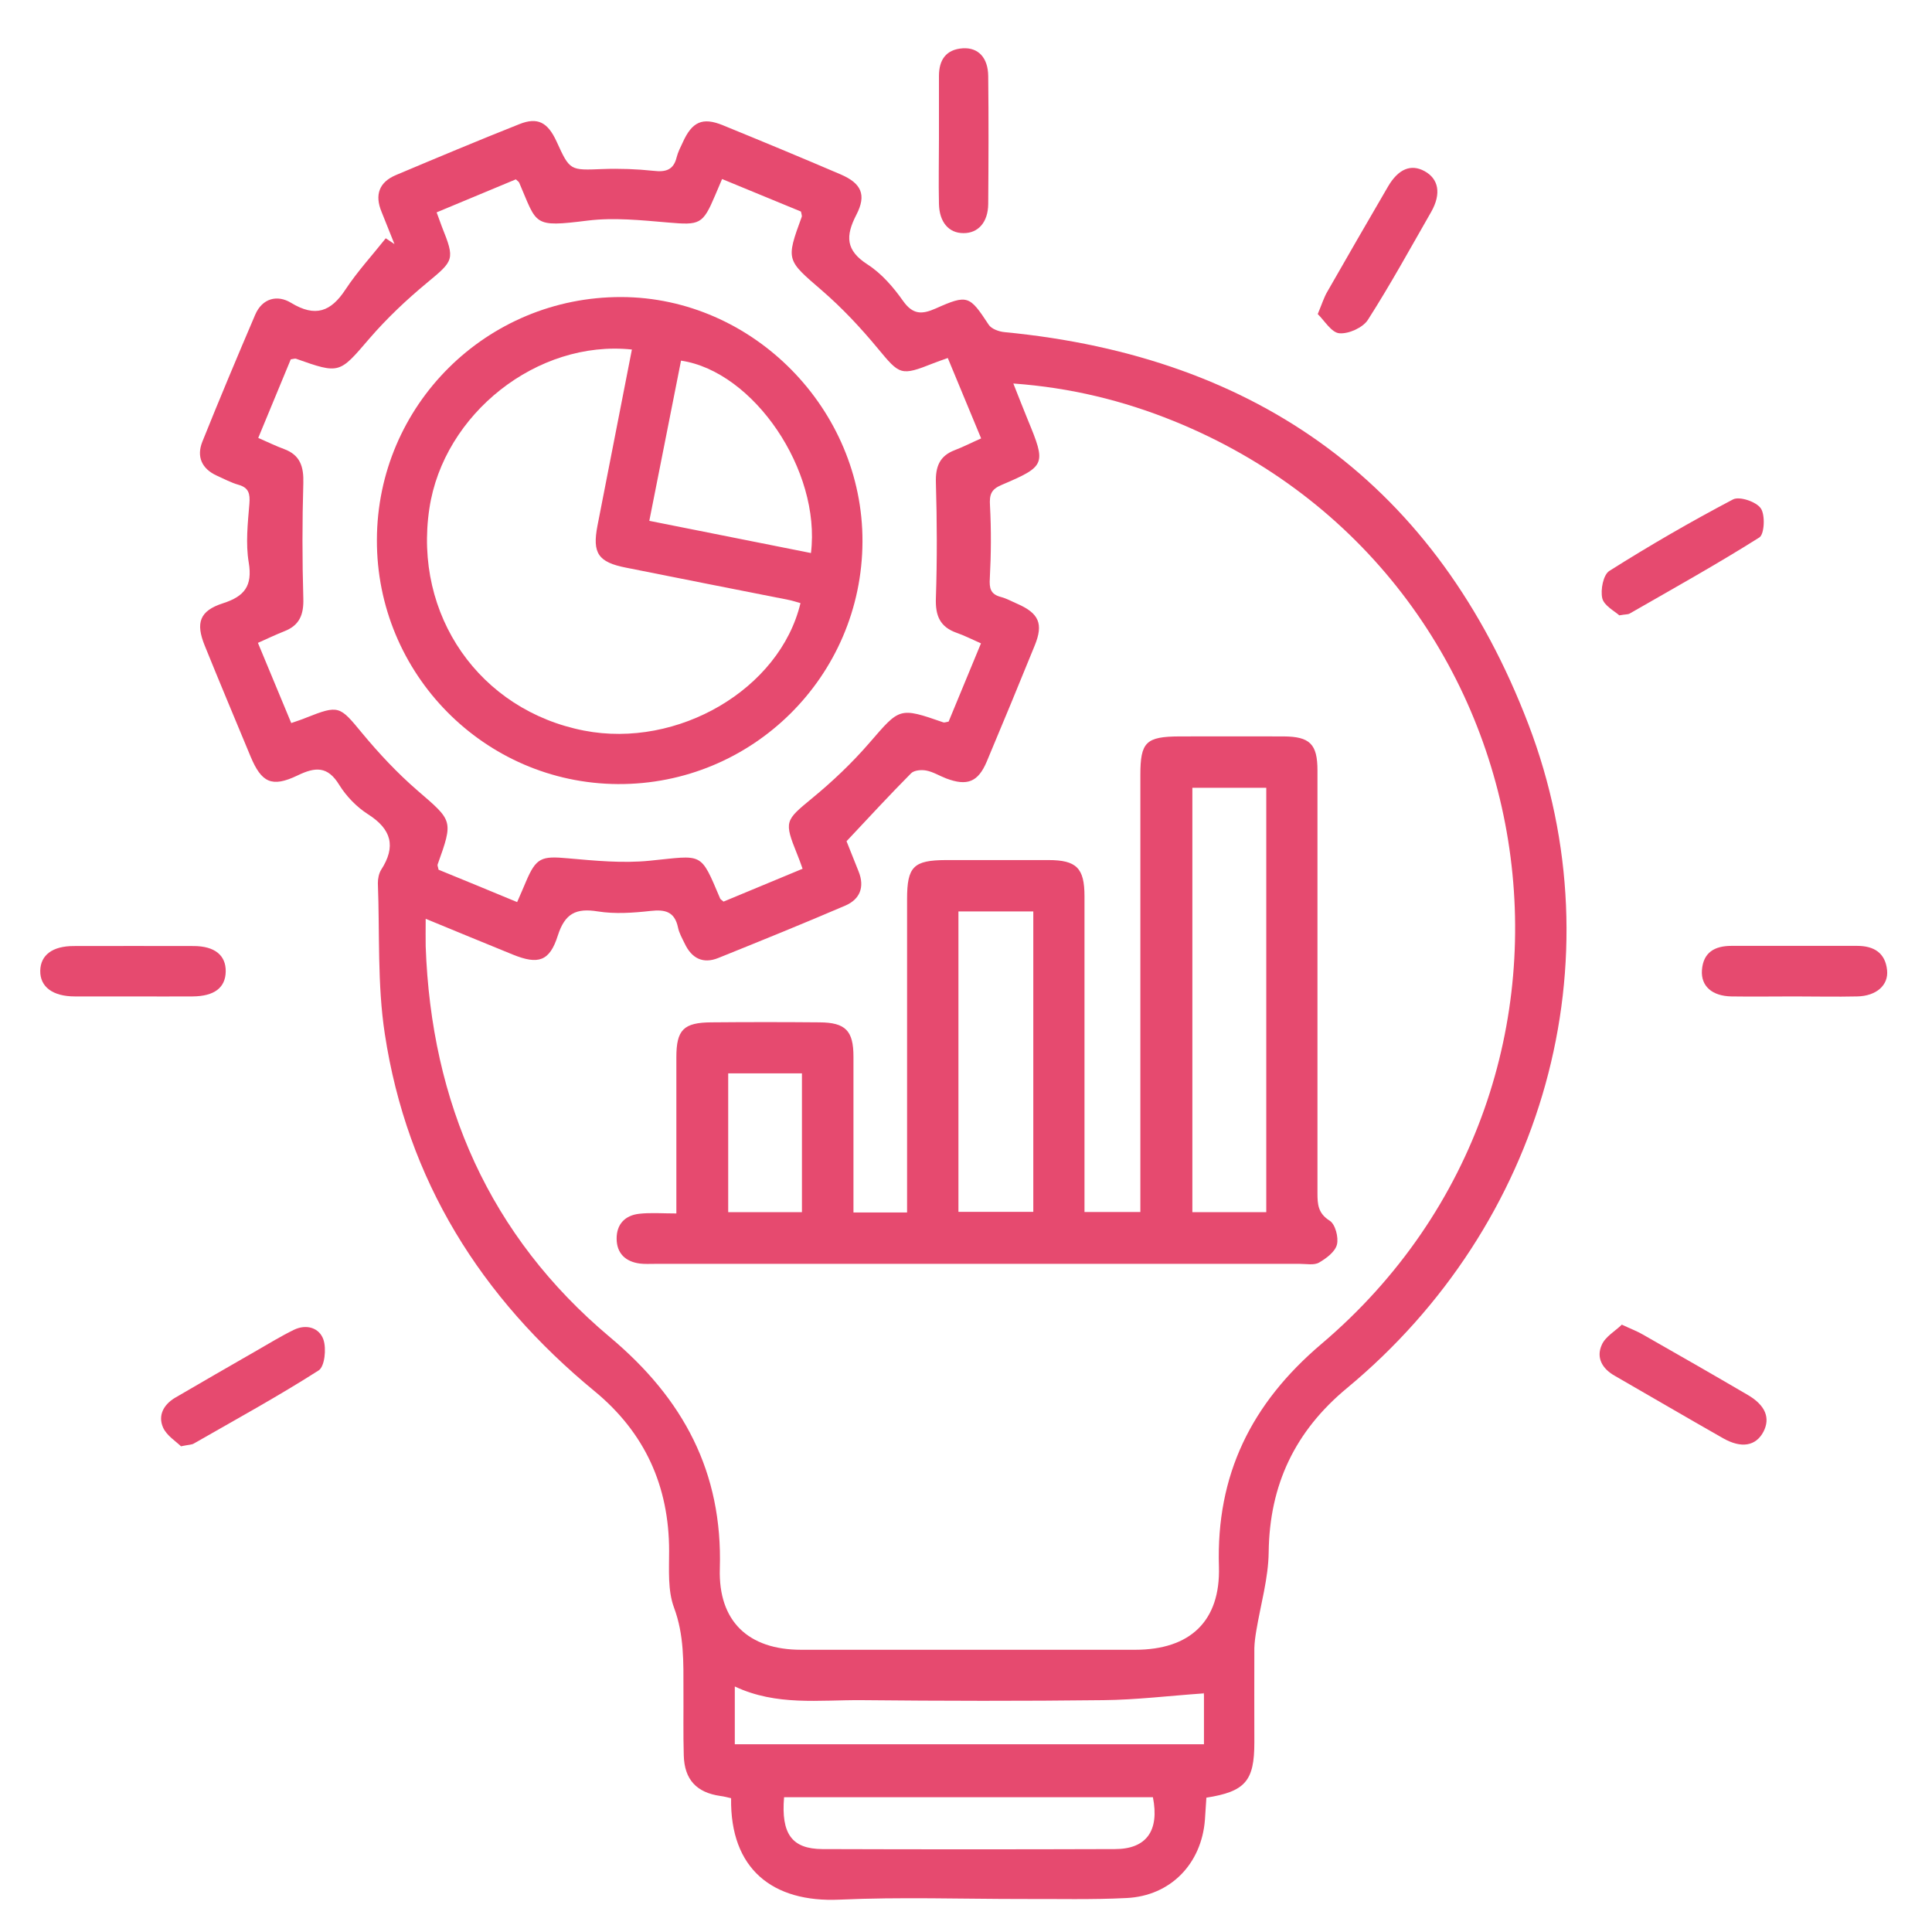 <svg xmlns="http://www.w3.org/2000/svg" width="120" height="120" viewBox="0 0 120 120" fill="none"><g id="Layer_1"><path id="Vector" d="M74.93 111.66C74.9 112.15 74.87 112.59 74.84 113.03C74.63 115.76 72.71 117.76 69.97 117.89C67.82 118 65.66 117.94 63.5 117.95C59.72 117.95 55.92 117.82 52.15 117.99C47.97 118.18 45.34 116.07 45.41 111.69C45.2 111.64 44.97 111.58 44.74 111.55C43.27 111.34 42.51 110.54 42.47 109.03C42.43 107.69 42.46 106.34 42.45 105C42.45 103.26 42.5 101.55 41.86 99.84C41.47 98.78 41.56 97.52 41.56 96.34C41.56 92.3 40.05 88.98 36.93 86.41C29.87 80.6 25.28 73.3 23.9 64.21C23.43 61.14 23.59 57.97 23.47 54.85C23.47 54.58 23.53 54.26 23.67 54.03C24.61 52.58 24.32 51.5 22.85 50.57C22.15 50.12 21.51 49.46 21.07 48.75C20.35 47.57 19.58 47.63 18.47 48.17C16.88 48.93 16.24 48.61 15.56 46.98C14.61 44.69 13.65 42.41 12.72 40.11C12.14 38.69 12.39 37.94 13.85 37.47C15.19 37.04 15.69 36.39 15.45 34.94C15.25 33.76 15.39 32.5 15.49 31.29C15.54 30.66 15.45 30.29 14.81 30.11C14.35 29.98 13.91 29.74 13.46 29.54C12.52 29.11 12.2 28.35 12.57 27.43C13.63 24.79 14.73 22.17 15.85 19.55C16.29 18.52 17.23 18.29 18.08 18.81C19.58 19.72 20.55 19.37 21.46 17.98C22.2 16.86 23.12 15.86 23.96 14.8C24.14 14.92 24.32 15.04 24.5 15.16C24.23 14.49 23.97 13.83 23.7 13.16C23.26 12.1 23.55 11.31 24.6 10.87C27.14 9.8 29.69 8.73 32.26 7.71C33.39 7.26 34.02 7.59 34.57 8.79C35.4 10.61 35.4 10.58 37.43 10.5C38.48 10.46 39.55 10.5 40.59 10.61C41.35 10.7 41.84 10.56 42.03 9.76C42.11 9.45 42.26 9.15 42.4 8.86C42.98 7.56 43.63 7.26 44.9 7.78C47.35 8.78 49.78 9.79 52.21 10.83C53.49 11.38 53.84 12.09 53.19 13.34C52.51 14.66 52.52 15.55 53.89 16.43C54.76 16.99 55.49 17.84 56.09 18.69C56.7 19.55 57.26 19.54 58.12 19.16C60.11 18.27 60.22 18.36 61.41 20.17C61.58 20.43 62.05 20.6 62.4 20.63C78.19 22.15 89.27 30.18 94.93 44.98C100.57 59.74 95.88 76.09 83.66 86.22C80.44 88.89 78.85 92.22 78.8 96.41C78.78 98.04 78.3 99.66 78.03 101.29C77.97 101.65 77.92 102.01 77.91 102.37C77.9 104.32 77.91 106.28 77.91 108.23C77.91 110.62 77.35 111.28 74.91 111.66H74.93ZM26.44 57.07C26.44 57.8 26.43 58.28 26.44 58.77C26.78 68.5 30.4 76.77 37.88 83.05C42.45 86.88 44.89 91.44 44.71 97.43C44.61 100.7 46.48 102.47 49.76 102.47C56.68 102.47 63.59 102.47 70.51 102.47C73.92 102.47 75.81 100.69 75.71 97.31C75.53 91.61 77.72 87.17 82.07 83.48C101.58 66.93 96.56 35.74 72.9 26.15C69.76 24.88 66.51 24.08 62.94 23.82C63.28 24.67 63.55 25.38 63.84 26.08C64.98 28.84 64.96 28.95 62.21 30.12C61.55 30.4 61.45 30.73 61.49 31.4C61.57 32.9 61.56 34.41 61.48 35.91C61.44 36.54 61.52 36.91 62.17 37.08C62.52 37.17 62.85 37.36 63.18 37.5C64.53 38.09 64.82 38.74 64.27 40.09C63.29 42.5 62.3 44.9 61.29 47.3C60.75 48.58 60.07 48.84 58.77 48.35C58.35 48.19 57.96 47.94 57.53 47.86C57.23 47.8 56.78 47.84 56.59 48.03C55.25 49.38 53.96 50.78 52.58 52.25C52.79 52.78 53.06 53.45 53.33 54.13C53.72 55.1 53.41 55.86 52.5 56.25C49.89 57.37 47.25 58.44 44.62 59.5C43.66 59.89 42.96 59.52 42.53 58.61C42.37 58.28 42.18 57.95 42.11 57.6C41.9 56.62 41.31 56.48 40.41 56.58C39.32 56.7 38.2 56.78 37.13 56.61C35.77 56.39 35.09 56.74 34.65 58.1C34.14 59.72 33.43 59.93 31.85 59.29C30.13 58.59 28.41 57.88 26.47 57.08L26.44 57.07ZM58.89 22.23C58.5 22.37 58.23 22.46 57.98 22.56C55.94 23.37 55.89 23.29 54.52 21.64C53.46 20.36 52.31 19.13 51.06 18.05C48.85 16.14 48.8 16.19 49.8 13.46C49.82 13.4 49.78 13.31 49.75 13.14C48.16 12.48 46.53 11.81 44.85 11.12C44.67 11.54 44.55 11.83 44.42 12.13C43.65 13.95 43.47 13.99 41.49 13.82C39.84 13.68 38.14 13.5 36.51 13.7C33.06 14.13 33.38 13.97 32.25 11.35C32.22 11.28 32.14 11.24 32.04 11.14C30.43 11.81 28.79 12.49 27.12 13.19C27.26 13.56 27.35 13.83 27.45 14.09C28.27 16.13 28.19 16.18 26.54 17.55C25.26 18.61 24.04 19.76 22.96 21.01C21.07 23.21 21.12 23.25 18.38 22.28C18.32 22.26 18.23 22.3 18.06 22.32C17.41 23.9 16.73 25.53 16.04 27.2C16.68 27.48 17.15 27.71 17.64 27.89C18.65 28.26 18.87 28.99 18.84 30.01C18.77 32.39 18.77 34.78 18.84 37.17C18.87 38.15 18.62 38.83 17.68 39.2C17.13 39.42 16.6 39.67 16.02 39.93C16.75 41.68 17.41 43.28 18.09 44.91C18.49 44.77 18.75 44.69 19.01 44.58C21.05 43.77 21.1 43.85 22.47 45.51C23.53 46.79 24.68 48.02 25.93 49.1C28.12 50.99 28.17 50.94 27.18 53.7C27.16 53.76 27.21 53.85 27.24 54.02C28.83 54.67 30.46 55.34 32.12 56.03C32.34 55.52 32.51 55.15 32.66 54.78C33.3 53.27 33.62 53.16 35.26 53.31C36.95 53.46 38.68 53.63 40.36 53.46C43.69 53.13 43.48 52.86 44.73 55.81C44.76 55.87 44.84 55.91 44.94 56C46.55 55.33 48.18 54.65 49.85 53.96C49.71 53.57 49.62 53.31 49.51 53.05C48.69 51.01 48.76 50.97 50.43 49.59C51.71 48.54 52.93 47.38 54.01 46.13C55.89 43.96 55.84 43.91 58.6 44.87C58.66 44.89 58.75 44.85 58.92 44.82C59.57 43.24 60.24 41.62 60.93 39.96C60.32 39.69 59.89 39.47 59.43 39.31C58.37 38.94 58.09 38.23 58.13 37.14C58.21 34.76 58.2 32.37 58.13 29.98C58.1 29 58.35 28.32 59.3 27.96C59.85 27.75 60.37 27.48 60.94 27.23C60.23 25.51 59.58 23.94 58.87 22.24L58.89 22.23ZM74.75 105.18C72.61 105.33 70.57 105.58 68.53 105.6C63.53 105.66 58.52 105.65 53.51 105.6C50.89 105.58 48.23 105.97 45.64 104.75V108.34H74.78C74.78 107.26 74.78 106.29 74.78 105.31C74.78 105.16 74.73 105.01 74.76 105.16L74.75 105.18ZM48.7 111.63C48.51 113.91 49.19 114.84 51.08 114.85C57.14 114.87 63.19 114.87 69.25 114.85C71.21 114.85 72.02 113.71 71.61 111.63H48.7Z" fill="#E64A6F"></path><path id="Vector_2" d="M8.31 61.89C7.09 61.89 5.87 61.89 4.65 61.89C3.27 61.89 2.48 61.29 2.5 60.29C2.52 59.32 3.26 58.76 4.58 58.76C7.06 58.76 9.54 58.75 12.02 58.76C13.34 58.76 14.04 59.34 14.02 60.35C14 61.35 13.31 61.88 11.96 61.89C10.74 61.9 9.52 61.89 8.3 61.89H8.31Z" fill="#E64A6F"></path><path id="Vector_3" d="M111.45 61.89C110.15 61.89 108.85 61.91 107.55 61.89C106.34 61.87 105.64 61.25 105.71 60.26C105.79 59.14 106.52 58.75 107.54 58.75C110.14 58.75 112.75 58.75 115.35 58.75C116.39 58.75 117.1 59.18 117.21 60.26C117.31 61.2 116.53 61.87 115.35 61.89C114.05 61.92 112.75 61.89 111.45 61.89Z" fill="#E64A6F"></path><path id="Vector_4" d="M81.85 19.5C82.12 18.85 82.24 18.46 82.44 18.12C83.69 15.94 84.94 13.76 86.21 11.59C86.85 10.49 87.64 10.17 88.48 10.63C89.36 11.11 89.53 12.03 88.9 13.15C87.61 15.4 86.36 17.68 84.96 19.87C84.65 20.35 83.77 20.75 83.19 20.7C82.7 20.66 82.27 19.92 81.85 19.51V19.5Z" fill="#E64A6F"></path><path id="Vector_5" d="M100.59 38.23C100.29 37.96 99.63 37.62 99.52 37.16C99.4 36.64 99.58 35.7 99.96 35.46C102.46 33.88 105.02 32.4 107.64 31.02C108.04 30.81 109.09 31.16 109.37 31.58C109.65 31.99 109.59 33.18 109.28 33.38C106.65 35.04 103.92 36.56 101.22 38.11C101.12 38.17 100.98 38.15 100.58 38.22L100.59 38.23Z" fill="#E64A6F"></path><path id="Vector_6" d="M100.72 82.27C101.32 82.55 101.7 82.69 102.04 82.89C104.22 84.13 106.4 85.38 108.57 86.65C109.66 87.29 109.97 88.08 109.53 88.93C109.06 89.82 108.16 89.98 107.02 89.33C104.77 88.05 102.53 86.74 100.29 85.45C99.51 85.01 99.13 84.32 99.49 83.53C99.71 83.02 100.32 82.68 100.73 82.28L100.72 82.27Z" fill="#E64A6F"></path><path id="Vector_7" d="M11.25 89.84C10.94 89.53 10.36 89.18 10.13 88.67C9.8 87.93 10.15 87.25 10.87 86.82C12.55 85.84 14.23 84.87 15.92 83.9C16.69 83.46 17.45 82.99 18.25 82.6C19.03 82.22 19.84 82.47 20.09 83.21C20.28 83.77 20.17 84.88 19.79 85.12C17.27 86.73 14.64 88.17 12.04 89.66C11.91 89.74 11.73 89.73 11.25 89.83V89.84Z" fill="#E64A6F"></path><path id="Vector_8" d="M58.32 8.63C58.32 7.33 58.32 6.03 58.32 4.72C58.32 3.73 58.75 3.07 59.8 3C60.76 2.94 61.37 3.58 61.38 4.73C61.41 7.38 61.4 10.02 61.38 12.67C61.37 13.81 60.75 14.49 59.84 14.48C58.93 14.48 58.34 13.8 58.32 12.65C58.29 11.31 58.32 9.96 58.32 8.62V8.63Z" fill="#E64A6F"></path><path id="Vector_9" d="M42.01 75.39C42.01 72 42.01 68.84 42.01 65.67C42.01 63.96 42.46 63.51 44.19 63.5C46.43 63.48 48.66 63.48 50.9 63.5C52.52 63.51 53.01 64.02 53.01 65.63C53.01 68.83 53.01 72.04 53.01 75.31H56.34C56.34 74.84 56.34 74.38 56.34 73.91C56.34 67.89 56.34 61.87 56.34 55.85C56.34 53.82 56.74 53.43 58.76 53.42C60.88 53.42 62.99 53.42 65.11 53.42C66.86 53.42 67.36 53.91 67.36 55.67C67.36 61.69 67.36 67.71 67.36 73.73C67.36 74.22 67.36 74.7 67.36 75.28H70.83C70.83 74.82 70.83 74.35 70.83 73.88C70.83 65.3 70.83 56.71 70.83 48.13C70.83 46.09 71.18 45.75 73.26 45.74C75.42 45.74 77.57 45.73 79.73 45.74C81.36 45.75 81.83 46.22 81.83 47.85C81.83 56.6 81.83 65.34 81.83 74.09C81.83 74.8 81.86 75.36 82.59 75.82C82.94 76.04 83.15 76.86 83.04 77.3C82.93 77.75 82.38 78.16 81.93 78.42C81.62 78.6 81.14 78.5 80.73 78.5C67.39 78.5 54.05 78.5 40.7 78.5C40.37 78.5 40.04 78.52 39.73 78.48C38.85 78.36 38.31 77.85 38.3 76.95C38.29 76.04 38.82 75.49 39.7 75.39C40.42 75.31 41.15 75.37 42.02 75.37L42.01 75.39ZM78.65 48.93H74.06V75.29H78.65V48.93ZM59.53 56.61V75.27H64.18V56.61H59.53ZM45.23 66.67V75.29H49.81V66.67H45.23Z" fill="#E64A6F"></path><path id="Vector_10" d="M23.41 33.53C23.43 25.17 30.22 18.43 38.59 18.45C46.76 18.47 53.6 25.41 53.57 33.64C53.54 42 46.73 48.75 38.37 48.7C30.09 48.65 23.38 41.85 23.41 33.53ZM39.25 21.71C33.37 21.09 27.55 25.71 26.67 31.58C25.67 38.21 29.79 44.12 36.28 45.38C42.1 46.51 48.44 42.81 49.72 37.46C49.46 37.39 49.2 37.3 48.93 37.25C45.58 36.59 42.24 35.93 38.89 35.26C37.15 34.92 36.78 34.36 37.11 32.65C37.82 29.02 38.53 25.4 39.25 21.7V21.71ZM50.37 34.35C51 29.21 46.81 23.07 42.3 22.4C41.65 25.68 41 28.97 40.33 32.35C43.72 33.03 47.01 33.68 50.37 34.35Z" fill="#E64A6F"></path></g></svg>